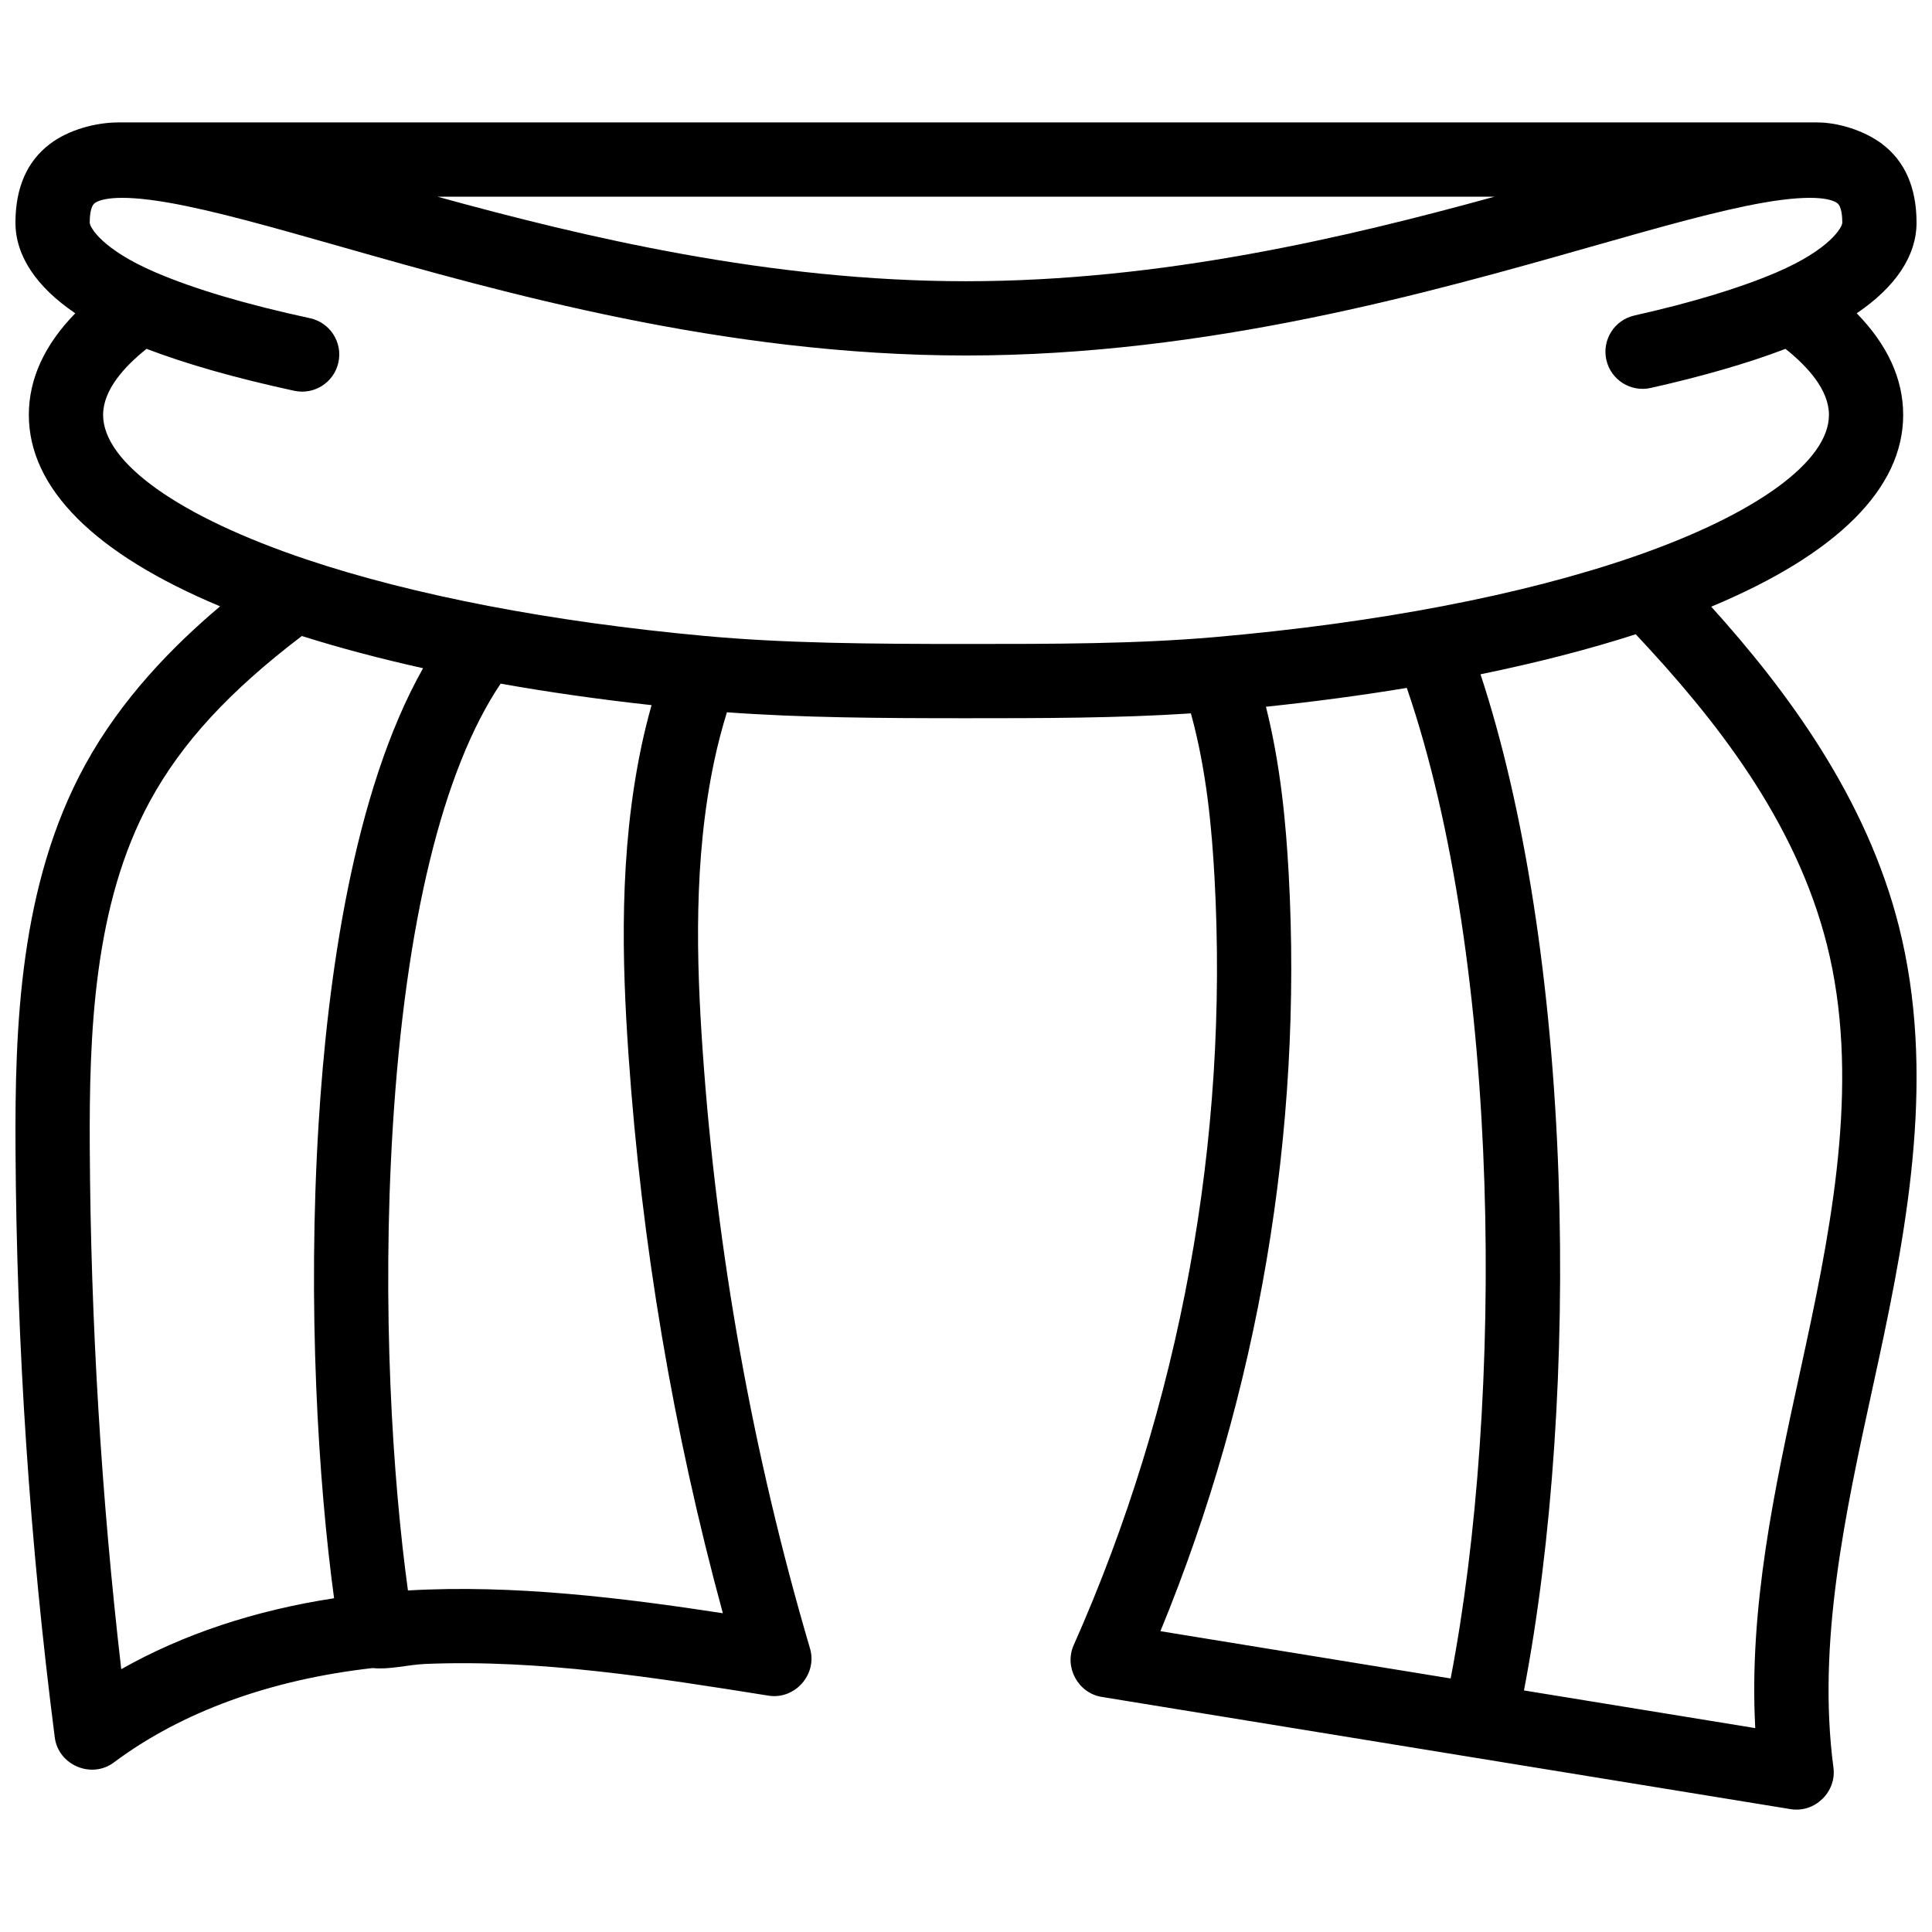 <?xml version="1.0" encoding="UTF-8"?>
<!-- Uploaded to: SVG Repo, www.svgrepo.com, Generator: SVG Repo Mixer Tools -->
<svg width="800px" height="800px" version="1.1" viewBox="144 144 512 512" xmlns="http://www.w3.org/2000/svg">
 <defs>
  <clipPath id="a">
   <path d="m148.09 176h503.81v448h-503.81z"/>
  </clipPath>
 </defs>
 <g clip-path="url(#a)">
  <path d="m648.36 253.95c0-9.543-4.144-18.555-12.309-26.926 10.316-6.984 15.852-15.254 15.852-24.016 0-9.266-3.074-16.289-9.145-20.871-4.602-3.477-11.477-5.695-17.258-5.695h-450.03c-6.168 0-13.289 1.961-18.23 5.695-6.066 4.582-9.145 11.605-9.145 20.871 0 8.762 5.535 17.031 15.852 24.016-8.16 8.371-12.305 17.383-12.305 26.926 0 19.461 17.449 36.832 50.688 50.734-12.477 10.527-26.164 24.453-35.805 42.09-17.332 31.715-18.594 69.152-18.414 101.76 0.285 51.945 3.785 104.4 10.406 155.91 0.941 7.332 9.719 11.055 15.648 6.629 17.996-13.438 41.512-21.969 68.582-25.02 4.496 0.473 9.344-0.891 13.859-1.086 30.301-1.281 61.191 3.641 91.07 8.398 7.016 1.117 12.992-5.68 10.988-12.496-15.188-51.598-24.766-104.99-28.469-158.69-1.598-23.145-2.477-50.336 3.094-76.559 0.93-4.383 2.062-8.676 3.348-12.859 19.789 1.441 40.543 1.574 63.363 1.574 19.812 0 40.215-0.004 59.598-1.285 4.219 15.266 5.566 30.988 6.25 43.324 3.856 69.605-9.047 140.01-37.312 203.61-2.578 5.801 1.145 12.688 7.41 13.711l182.6 29.746c6.41 1.047 12.188-4.574 11.336-11.004-4.363-32.984 3.109-67.297 10.34-100.48 0.504-2.32 1.012-4.641 1.512-6.957 8.078-37.371 15.16-77.062 5.531-115.36-8.605-34.219-29.723-62.648-49.77-84.863 33.344-13.922 50.867-31.34 50.867-50.816zm-108.3-57.828c-39.129 10.773-88.066 22.406-140.07 22.406s-100.94-11.633-140.07-22.406zm-372.27 252.3c-0.164-30.145 0.922-64.613 16.004-92.211 8.387-15.344 20.879-28.945 40.195-43.664 9.922 3.137 20.672 5.988 32.129 8.535-18.582 32.922-25.34 82.758-27.672 120.5-3.012 48.77-0.086 95.164 4.086 125.97-21.02 3.219-40.082 9.559-56.402 18.801-5.285-45.691-8.09-92.012-8.34-137.93zm84.32 117.08c-4.078-29.734-6.969-74.984-4.023-122.71 3.348-54.211 13.219-94.766 28.59-117.62 12.711 2.266 26.102 4.168 39.992 5.695-0.98 3.5-1.867 7.051-2.633 10.652-6.074 28.598-5.168 57.5-3.477 82.004 3.445 49.977 11.848 99.684 25.004 148-26.066-4.004-55.5-7.672-83.453-6.031zm78.531-252.98c-40.582-3.738-77.008-10.734-105.34-20.234-33.797-11.332-53.977-25.664-53.977-38.336 0-6.594 5.59-12.789 11.516-17.504 10.641 4.066 23.777 7.797 39.152 11.117 5.312 1.145 10.547-2.231 11.695-7.543 1.148-5.312-2.231-10.547-7.543-11.695-16.801-3.629-30.543-7.699-40.844-12.105-14.406-6.164-17.523-12.078-17.523-13.211 0-1.559 0.172-4.301 1.324-5.168 1.145-0.863 5.328-2.606 19.473-0.152 11.996 2.082 27.574 6.508 45.609 11.637 42.879 12.188 101.6 28.883 165.82 28.883s122.94-16.691 165.82-28.883c18.035-5.125 33.613-9.555 45.609-11.637 14.145-2.457 18.332-0.715 19.473 0.152 1.152 0.871 1.324 3.613 1.324 5.168 0 1.133-3.117 7.043-17.523 13.211-9.605 4.109-22.246 7.941-37.566 11.387-5.301 1.191-8.633 6.457-7.441 11.762 1.191 5.301 6.457 8.633 11.762 7.441 13.898-3.125 25.879-6.602 35.715-10.359 5.922 4.715 11.516 10.914 11.516 17.504 0 12.316-19.281 26.344-51.582 37.52-29.48 10.203-67.957 17.594-111.26 21.371-20.844 1.812-42.695 1.812-65.836 1.812-25.344-0.004-48.055-0.164-69.359-2.137zm154.86 62.762c-0.691-12.441-2.023-28.121-6.012-43.992 12.922-1.348 25.406-3.016 37.328-4.992 25.191 73.348 25.773 189.15 11.621 262.51l-76.914-12.531c26.039-63.312 37.77-132.52 33.977-201zm136.99 125.55c-0.496 2.305-1 4.613-1.504 6.93-6.68 30.668-13.559 62.254-11.824 94.203l-61.297-9.984c7.496-39.07 10.824-87.977 9.168-136.03-1.766-51.223-9.059-97.984-20.684-133.26 14.871-3.047 28.676-6.594 41.137-10.605 20.906 22.266 42.367 49.254 50.684 82.34 8.594 34.184 1.906 71.309-5.68 106.41z"/>
 </g>
</svg>